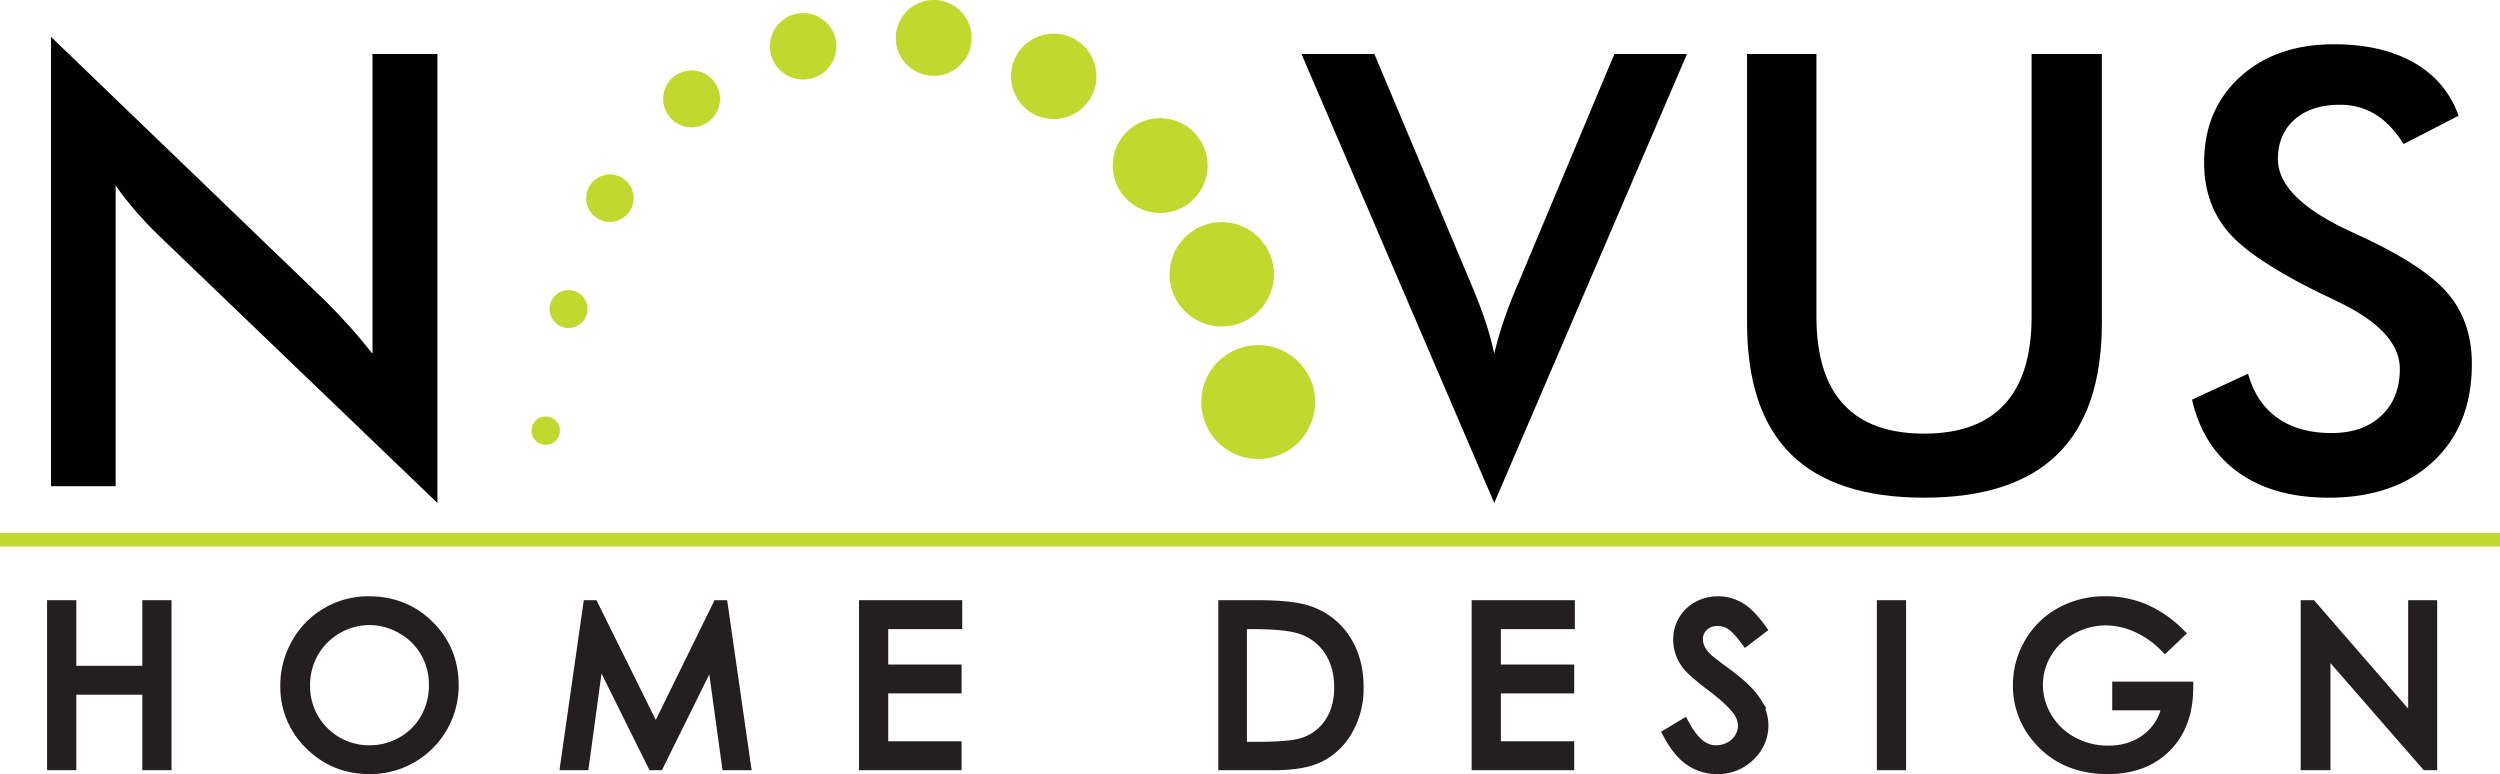 <svg id="Layer_1" data-name="Layer 1" xmlns="http://www.w3.org/2000/svg" viewBox="0 0 1245.159 385.556"><defs><style>.cls-1{fill:#010101;}.cls-2{fill:#231f20;stroke:#231f20;}.cls-2,.cls-4{stroke-width:6.777px;}.cls-3{fill:#c1d82f;}.cls-4{fill:none;stroke:#c1d82f;}</style></defs><title>novus-home_design-version-fond-blanc</title><path class="cls-1" d="M27.411,259.158V35.392L164.141,166.976q5.586,5.588,11.321,11.908,5.734,6.323,12.056,14.261V43.92h32.345V267.539L80.339,133.602q-5.59-5.437-10.806-11.467-5.221-6.027-9.924-12.643V259.158Z" transform="translate(-2 -17.016)"/><path class="cls-1" d="M746.227,267.539,650.223,43.92h36.313L734.76,158.596q4.262,9.999,7.057,18.451a152.293,152.293,0,0,1,4.41,16.098q1.91-8.084,4.851-16.761,2.941-8.672,6.911-17.789L806.065,43.92h36.167Z" transform="translate(-2 -17.016)"/><path class="cls-1" d="M872.142,43.92h34.55v130.702q0,29.11,13.453,43.738,13.451,14.631,40.21,14.629,26.608,0,40.063-14.629,13.451-14.627,13.452-43.738V43.92h34.991V177.855q0,43.665-22.053,65.352-22.053,21.688-66.453,21.685-44.404,0-66.307-21.612-21.91-21.612-21.906-65.424Z" transform="translate(-2 -17.016)"/><path class="cls-1" d="M1093.766,216.081l27.934-12.938q3.97,14.411,14.555,21.979,10.585,7.575,27.053,7.572,15.581,0,24.773-8.675,9.187-8.674,9.189-23.23,0-18.965-31.463-33.814-4.41-2.206-6.763-3.235-35.582-17.346-47.414-31.389-11.835-14.037-11.835-34.33,0-26.316,17.863-42.636,17.864-16.318,46.827-16.32,23.816,0,39.842,9.19A48.429,48.429,0,0,1,1226.527,74.646l-27.346,14.115q-6.472-10.146-14.188-14.849a33.36,33.36,0,0,0-17.716-4.705q-14.115,0-22.42,7.351-8.308,7.354-8.308,19.7,0,19.408,36.461,36.167,2.792,1.323,4.411,2.059,31.902,14.703,43.812,28.743,11.909,14.041,11.908,35.064,0,30.582-19.259,48.591-19.263,18.011-52.046,18.01-27.494,0-45.062-12.643Q1099.206,239.606,1093.766,216.081Z" transform="translate(-2 -17.016)"/><path class="cls-2" d="M28.831,319.344H36.614v32.666H76.268V319.344h7.783v77.879h-7.783V359.634H36.614v37.59H28.831Z" transform="translate(-2 -17.016)"/><path class="cls-2" d="M185.522,317.386q17.694,0,29.614,11.805,11.919,11.807,11.92,29.066a40.644,40.644,0,0,1-40.898,40.925q-17.323,0-29.243-11.859A38.989,38.989,0,0,1,144.994,358.628a41.497,41.497,0,0,1,5.43-20.806,40.106,40.106,0,0,1,35.098-20.436Zm.344,7.57A33.252,33.252,0,0,0,157.39,341.594a33.738,33.738,0,0,0-4.349,17.008,32.759,32.759,0,0,0,32.825,33.01,33.327,33.327,0,0,0,16.783-4.398A31.492,31.492,0,0,0,214.687,375.187a33.796,33.796,0,0,0,4.322-16.956,32.97,32.97,0,0,0-4.322-16.77A32.286,32.286,0,0,0,202.517,329.46,32.936,32.936,0,0,0,185.867,324.956Z" transform="translate(-2 -17.016)"/><path class="cls-2" d="M284.558,397.224l11.15-77.879h1.265l31.66,63.902,31.356-63.902h1.247l11.208,77.879h-7.632l-7.695-55.697-27.537,55.697h-1.99l-27.864-56.119-7.65,56.119Z" transform="translate(-2 -17.016)"/><path class="cls-2" d="M433.228,319.344H477.859v7.624H441.011v24.407h36.53v7.624H441.011v30.601h36.53v7.624H433.228Z" transform="translate(-2 -17.016)"/><path class="cls-2" d="M612.188,397.224V319.344h16.147q17.471,0,25.359,2.806A33.892,33.892,0,0,1,671.403,335.915q6.38,9.796,6.38,23.348a40.948,40.948,0,0,1-5.055,20.595,32.395,32.395,0,0,1-13.131,13.13q-8.072,4.236-22.631,4.235Zm7.465-7.359h9q16.148,0,22.395-2.011a25.818,25.818,0,0,0,13.817-10.288q5.03-7.433,5.03-18.171,0-11.266-5.452-19.254A27.473,27.473,0,0,0,649.248,329.19q-7.306-2.221-24.089-2.222h-5.506Z" transform="translate(-2 -17.016)"/><path class="cls-2" d="M738.356,319.344H782.988v7.624H746.139v24.407h36.53v7.624H746.139v30.601h36.53v7.624H738.356Z" transform="translate(-2 -17.016)"/><path class="cls-2" d="M833.818,382.718l6.618-3.972q6.988,12.867,16.147,12.866a15.462,15.462,0,0,0,7.359-1.827,12.911,12.911,0,0,0,5.242-4.897,12.684,12.684,0,0,0,1.8-6.512,13.211,13.211,0,0,0-2.647-7.678q-3.654-5.188-13.342-12.494-9.741-7.358-12.123-10.641a19.453,19.453,0,0,1-4.13-11.912,18.077,18.077,0,0,1,2.436-9.265,17.368,17.368,0,0,1,6.856-6.592,19.766,19.766,0,0,1,9.61-2.408,20.486,20.486,0,0,1,10.297,2.726q4.79,2.728,10.139,10.033l-6.353,4.817q-4.394-5.823-7.492-7.677a12.909,12.909,0,0,0-6.75-1.854,10.691,10.691,0,0,0-7.703,2.859,9.358,9.358,0,0,0-2.991,7.042,11.997,11.997,0,0,0,1.058,4.924,18.172,18.172,0,0,0,3.866,5.188q1.535,1.482,10.058,7.782,10.112,7.465,13.871,13.29a21.412,21.412,0,0,1,3.759,11.7,19.857,19.857,0,0,1-6.432,14.718,21.62,21.62,0,0,1-15.645,6.248,22.96,22.96,0,0,1-12.866-3.786Q838.689,391.612,833.818,382.718Z" transform="translate(-2 -17.016)"/><path class="cls-2" d="M940.188,319.344h7.782v77.879h-7.782Z" transform="translate(-2 -17.016)"/><path class="cls-2" d="M1086.37,332.422l-6.035,5.717a46.115,46.115,0,0,0-14.269-9.714,38.394,38.394,0,0,0-15.116-3.309,36.048,36.048,0,0,0-17.445,4.499,32.666,32.666,0,0,0-12.838,12.204,31.491,31.491,0,0,0-4.553,16.281,32.14,32.14,0,0,0,4.712,16.703,33.454,33.454,0,0,0,13.024,12.441,37.444,37.444,0,0,0,18.212,4.527q12.016,0,20.33-6.777a26.75,26.75,0,0,0,9.847-17.576h-24.831v-7.518h33.567q-.107,18.055-10.722,28.669-10.616,10.614-28.404,10.615-21.601,0-34.2-14.718a39.117,39.117,0,0,1-9.689-26.207,40.173,40.173,0,0,1,5.559-20.595,39.521,39.521,0,0,1,15.248-14.903,44.424,44.424,0,0,1,21.919-5.373,48.732,48.732,0,0,1,18.636,3.573A55.661,55.661,0,0,1,1086.37,332.422Z" transform="translate(-2 -17.016)"/><path class="cls-2" d="M1151.283,397.224V319.344h1.694l51.832,59.698V319.344h7.677v77.879h-1.747l-51.407-58.972v58.972Z" transform="translate(-2 -17.016)"/><path class="cls-3" d="M386.258,45.081a16.542,16.542,0,1,1,20.734,10.777A16.541,16.541,0,0,1,386.258,45.081Z" transform="translate(-2 -17.016)"/><path class="cls-3" d="M507.947,45.23a21.271,21.271,0,1,1,9.06,28.695A21.288,21.288,0,0,1,507.947,45.23Z" transform="translate(-2 -17.016)"/><path class="cls-3" d="M602.689,128.863a25.985,25.985,0,1,1-16.949,32.597A26.022,26.022,0,0,1,602.689,128.863Z" transform="translate(-2 -17.016)"/><path class="cls-3" d="M275.931,238.257a7.082,7.082,0,1,1,4.613-8.891A7.102,7.102,0,0,1,275.931,238.257Z" transform="translate(-2 -17.016)"/><path class="cls-3" d="M300.305,126.203a11.822,11.822,0,1,1,15.956-5.03A11.808,11.808,0,0,1,300.305,126.203Z" transform="translate(-2 -17.016)"/><path class="cls-3" d="M335.535,75.262A14.159,14.159,0,1,1,355.458,77.191,14.132,14.132,0,0,1,335.535,75.262Z" transform="translate(-2 -17.016)"/><path class="cls-3" d="M448.244,34.086A18.901,18.901,0,1,1,465.249,54.727,18.928,18.928,0,0,1,448.244,34.086Z" transform="translate(-2 -17.016)"/><path class="cls-3" d="M564.848,81.268a23.609,23.609,0,1,1-3.223,33.241A23.612,23.612,0,0,1,564.848,81.268Z" transform="translate(-2 -17.016)"/><path class="cls-3" d="M631.424,189.057a28.35,28.35,0,1,1-30.969,25.476A28.323,28.323,0,0,1,631.424,189.057Z" transform="translate(-2 -17.016)"/><path class="cls-3" d="M284.299,180.364a9.456,9.456,0,1,1,10.294-8.494A9.483,9.483,0,0,1,284.299,180.364Z" transform="translate(-2 -17.016)"/><line class="cls-4" y1="268.841" x2="1245.159" y2="268.841"/></svg>